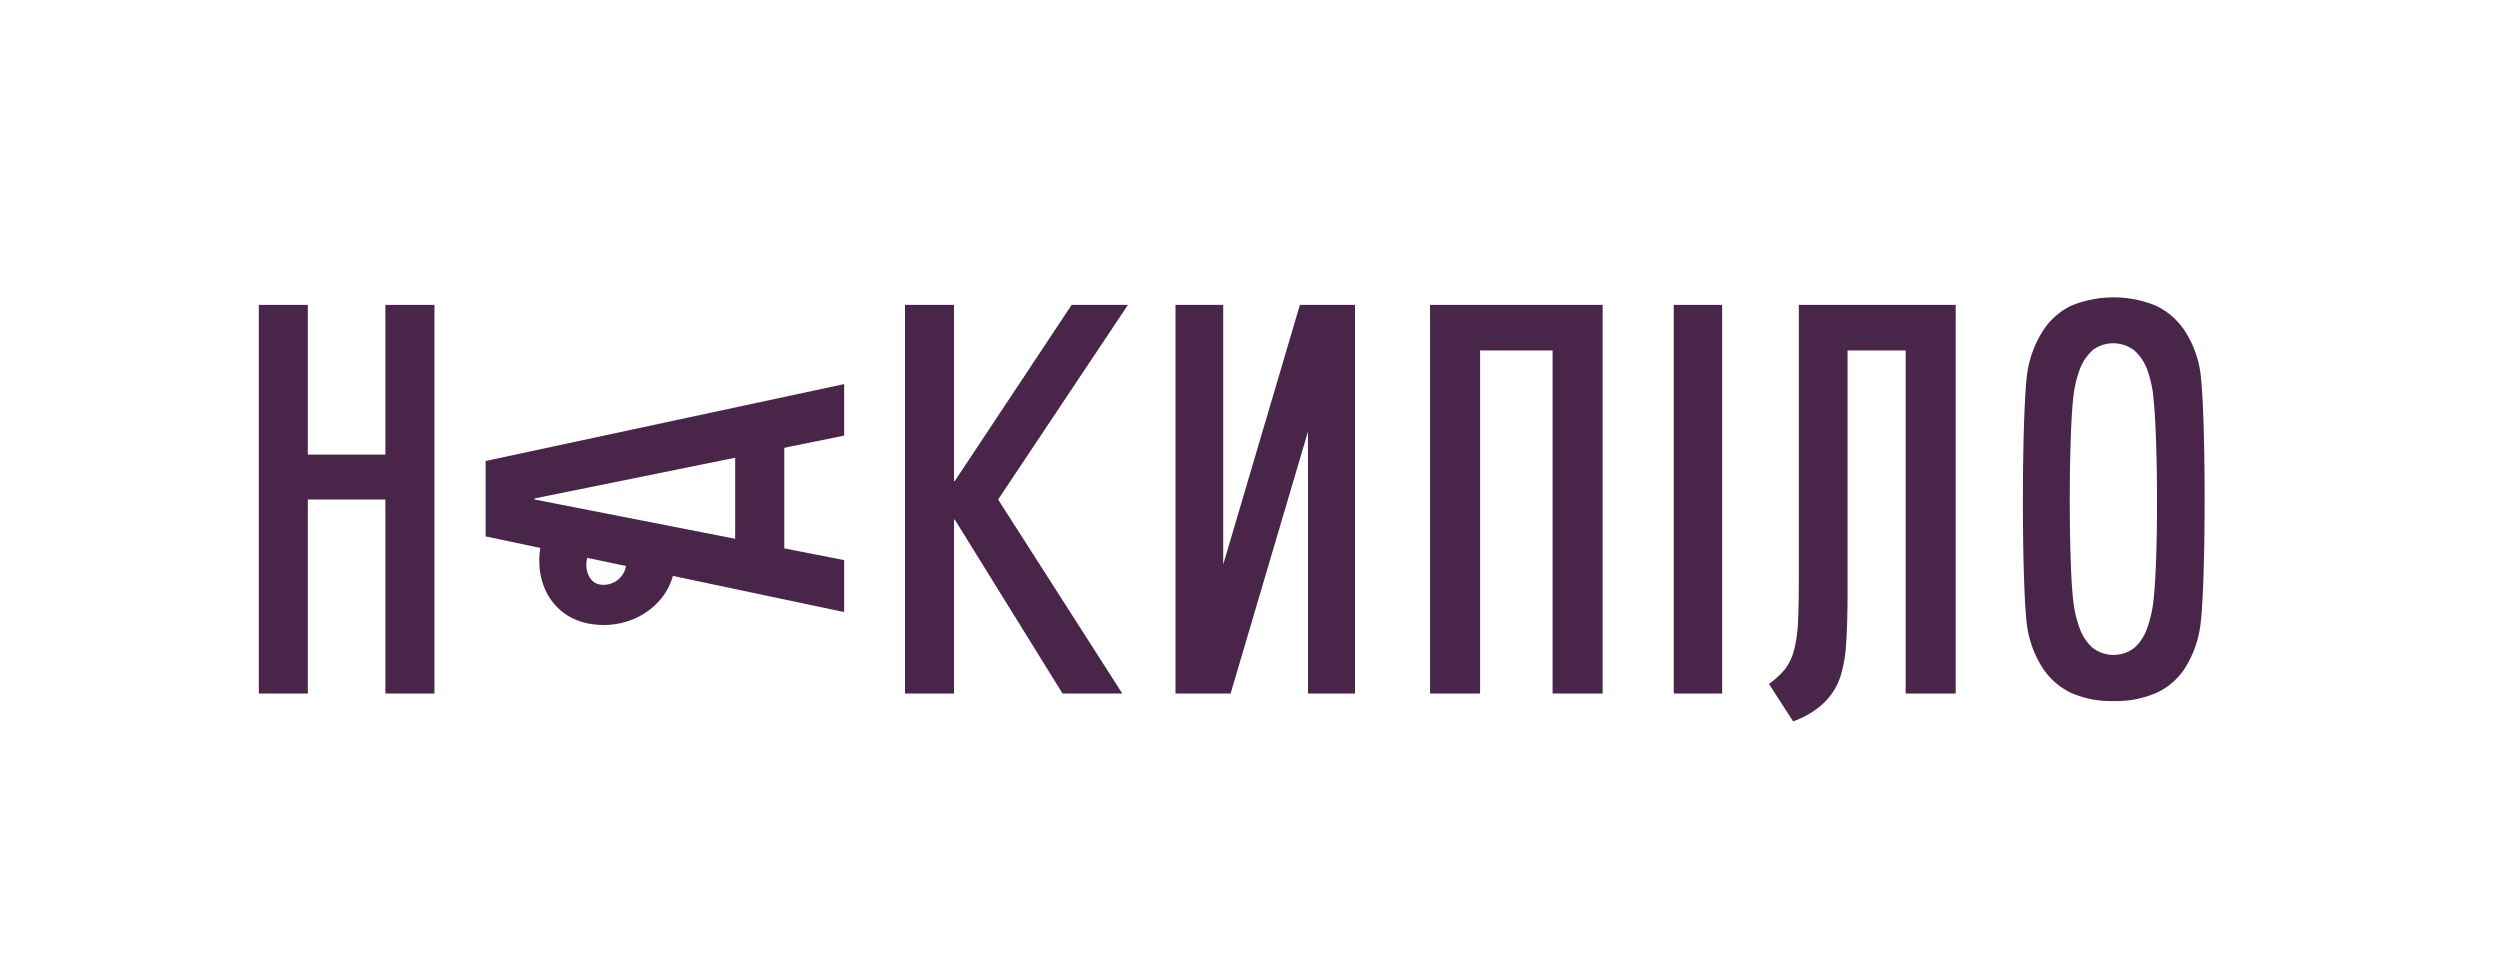 <?xml version="1.0" encoding="UTF-8"?>
<svg xmlns="http://www.w3.org/2000/svg" id="Layer_1" data-name="Layer 1" viewBox="0 0 439.28 171">
  <defs>
    <style>.cls-1{fill:#49254a;}</style>
  </defs>
  <polygon class="cls-1" points="238.09 53.57 238.09 121.86 234.79 121.86 233.14 121.86 229.83 121.86 229.83 75.83 216.23 121.86 214.93 121.86 211.63 121.86 206.55 121.86 206.55 53.57 211.63 53.57 213.54 53.57 214.93 53.57 214.93 99.2 228.41 53.57 234.79 53.57 238.09 53.57"></polygon>
  <polygon class="cls-1" points="67.72 87.77 54.09 87.77 54.09 121.86 48.78 121.86 45.48 121.86 45.48 53.57 48.78 53.57 54.09 53.57 54.09 79.88 67.72 79.88 67.72 53.57 71.03 53.57 76.34 53.57 76.34 121.86 71.03 121.86 67.72 121.86 67.72 87.77"></polygon>
  <polygon class="cls-1" points="260.07 61.58 260.07 121.86 251.28 121.86 251.28 53.57 281.6 53.57 281.6 121.86 272.81 121.86 272.81 61.58 260.07 61.58"></polygon>
  <rect class="cls-1" x="294.1" y="53.57" width="8.5" height="68.29"></rect>
  <path class="cls-1" d="M310.83,120.18a15,15,0,0,0,2.81-2.59,9.35,9.35,0,0,0,1.59-3.34,24.57,24.57,0,0,0,.71-5.16c.1-2.08.14-4.76.14-8V53.57h27.56v68.29h-8.79V61.58H324.64v42.51c0,3.46-.08,6.38-.24,8.73a24.18,24.18,0,0,1-1,6c-1.37,4.22-4.74,6.61-8.32,7.94Z"></path>
  <path class="cls-1" d="M367.67,61.58a8.42,8.42,0,0,0-2.26,3.4,20.46,20.46,0,0,0-1.13,5.07c-.78,7.3-.81,28.15,0,35.39a20.37,20.37,0,0,0,1.18,5.06,8.27,8.27,0,0,0,2.27,3.35,6,6,0,0,0,7.27,0,8,8,0,0,0,2.24-3.35,21.35,21.35,0,0,0,1.16-5.06c.85-7.42.79-27.87,0-35.39a19.65,19.65,0,0,0-1.1-5.07,8.34,8.34,0,0,0-2.27-3.4,6.09,6.09,0,0,0-7.42,0m3.72,61.6h0a17.22,17.22,0,0,1-7.49-1.47A12.28,12.28,0,0,1,359,117.5a18.34,18.34,0,0,1-2.69-6.71c-1.16-5.64-1.16-40.72.07-46.24a18.94,18.94,0,0,1,2.77-6.7A12.18,12.18,0,0,1,364,53.69a19.63,19.63,0,0,1,14.76,0,12.4,12.4,0,0,1,4.94,4.16,18.07,18.07,0,0,1,2.78,6.7c1.2,5.67,1.2,40.54,0,46.27a18.56,18.56,0,0,1-2.66,6.73,11.78,11.78,0,0,1-4.91,4.19A17.7,17.7,0,0,1,371.39,123.18Z"></path>
  <polygon class="cls-1" points="129.18 98.16 129.18 76.53 137.81 75.54 137.81 100.06 129.18 98.16"></polygon>
  <path class="cls-1" d="M103.2,98c-.54,1.89.21,4.27,2.07,4.68A4,4,0,0,0,110,99.46l4.56-.78,3.69,2.46c-1.58,5.86-8,9.74-14.86,8.42-5.86-1.13-9.47-6.47-8.46-13.28l4.77-1Z"></path>
  <polygon class="cls-1" points="159.02 121.86 159.02 53.57 162.33 53.57 167.63 53.57 167.63 84.52 167.77 84.52 188.3 53.57 198.19 53.57 175.38 87.77 197.2 121.86 186.7 121.86 167.77 91.3 167.63 91.3 167.63 121.86 159.02 121.86"></polygon>
  <polygon class="cls-1" points="148.33 107.55 85.33 94.25 85.33 81 148.33 67.49 148.33 76.54 93.94 87.58 93.94 87.77 148.33 98.42 148.33 107.55"></polygon>
</svg>
